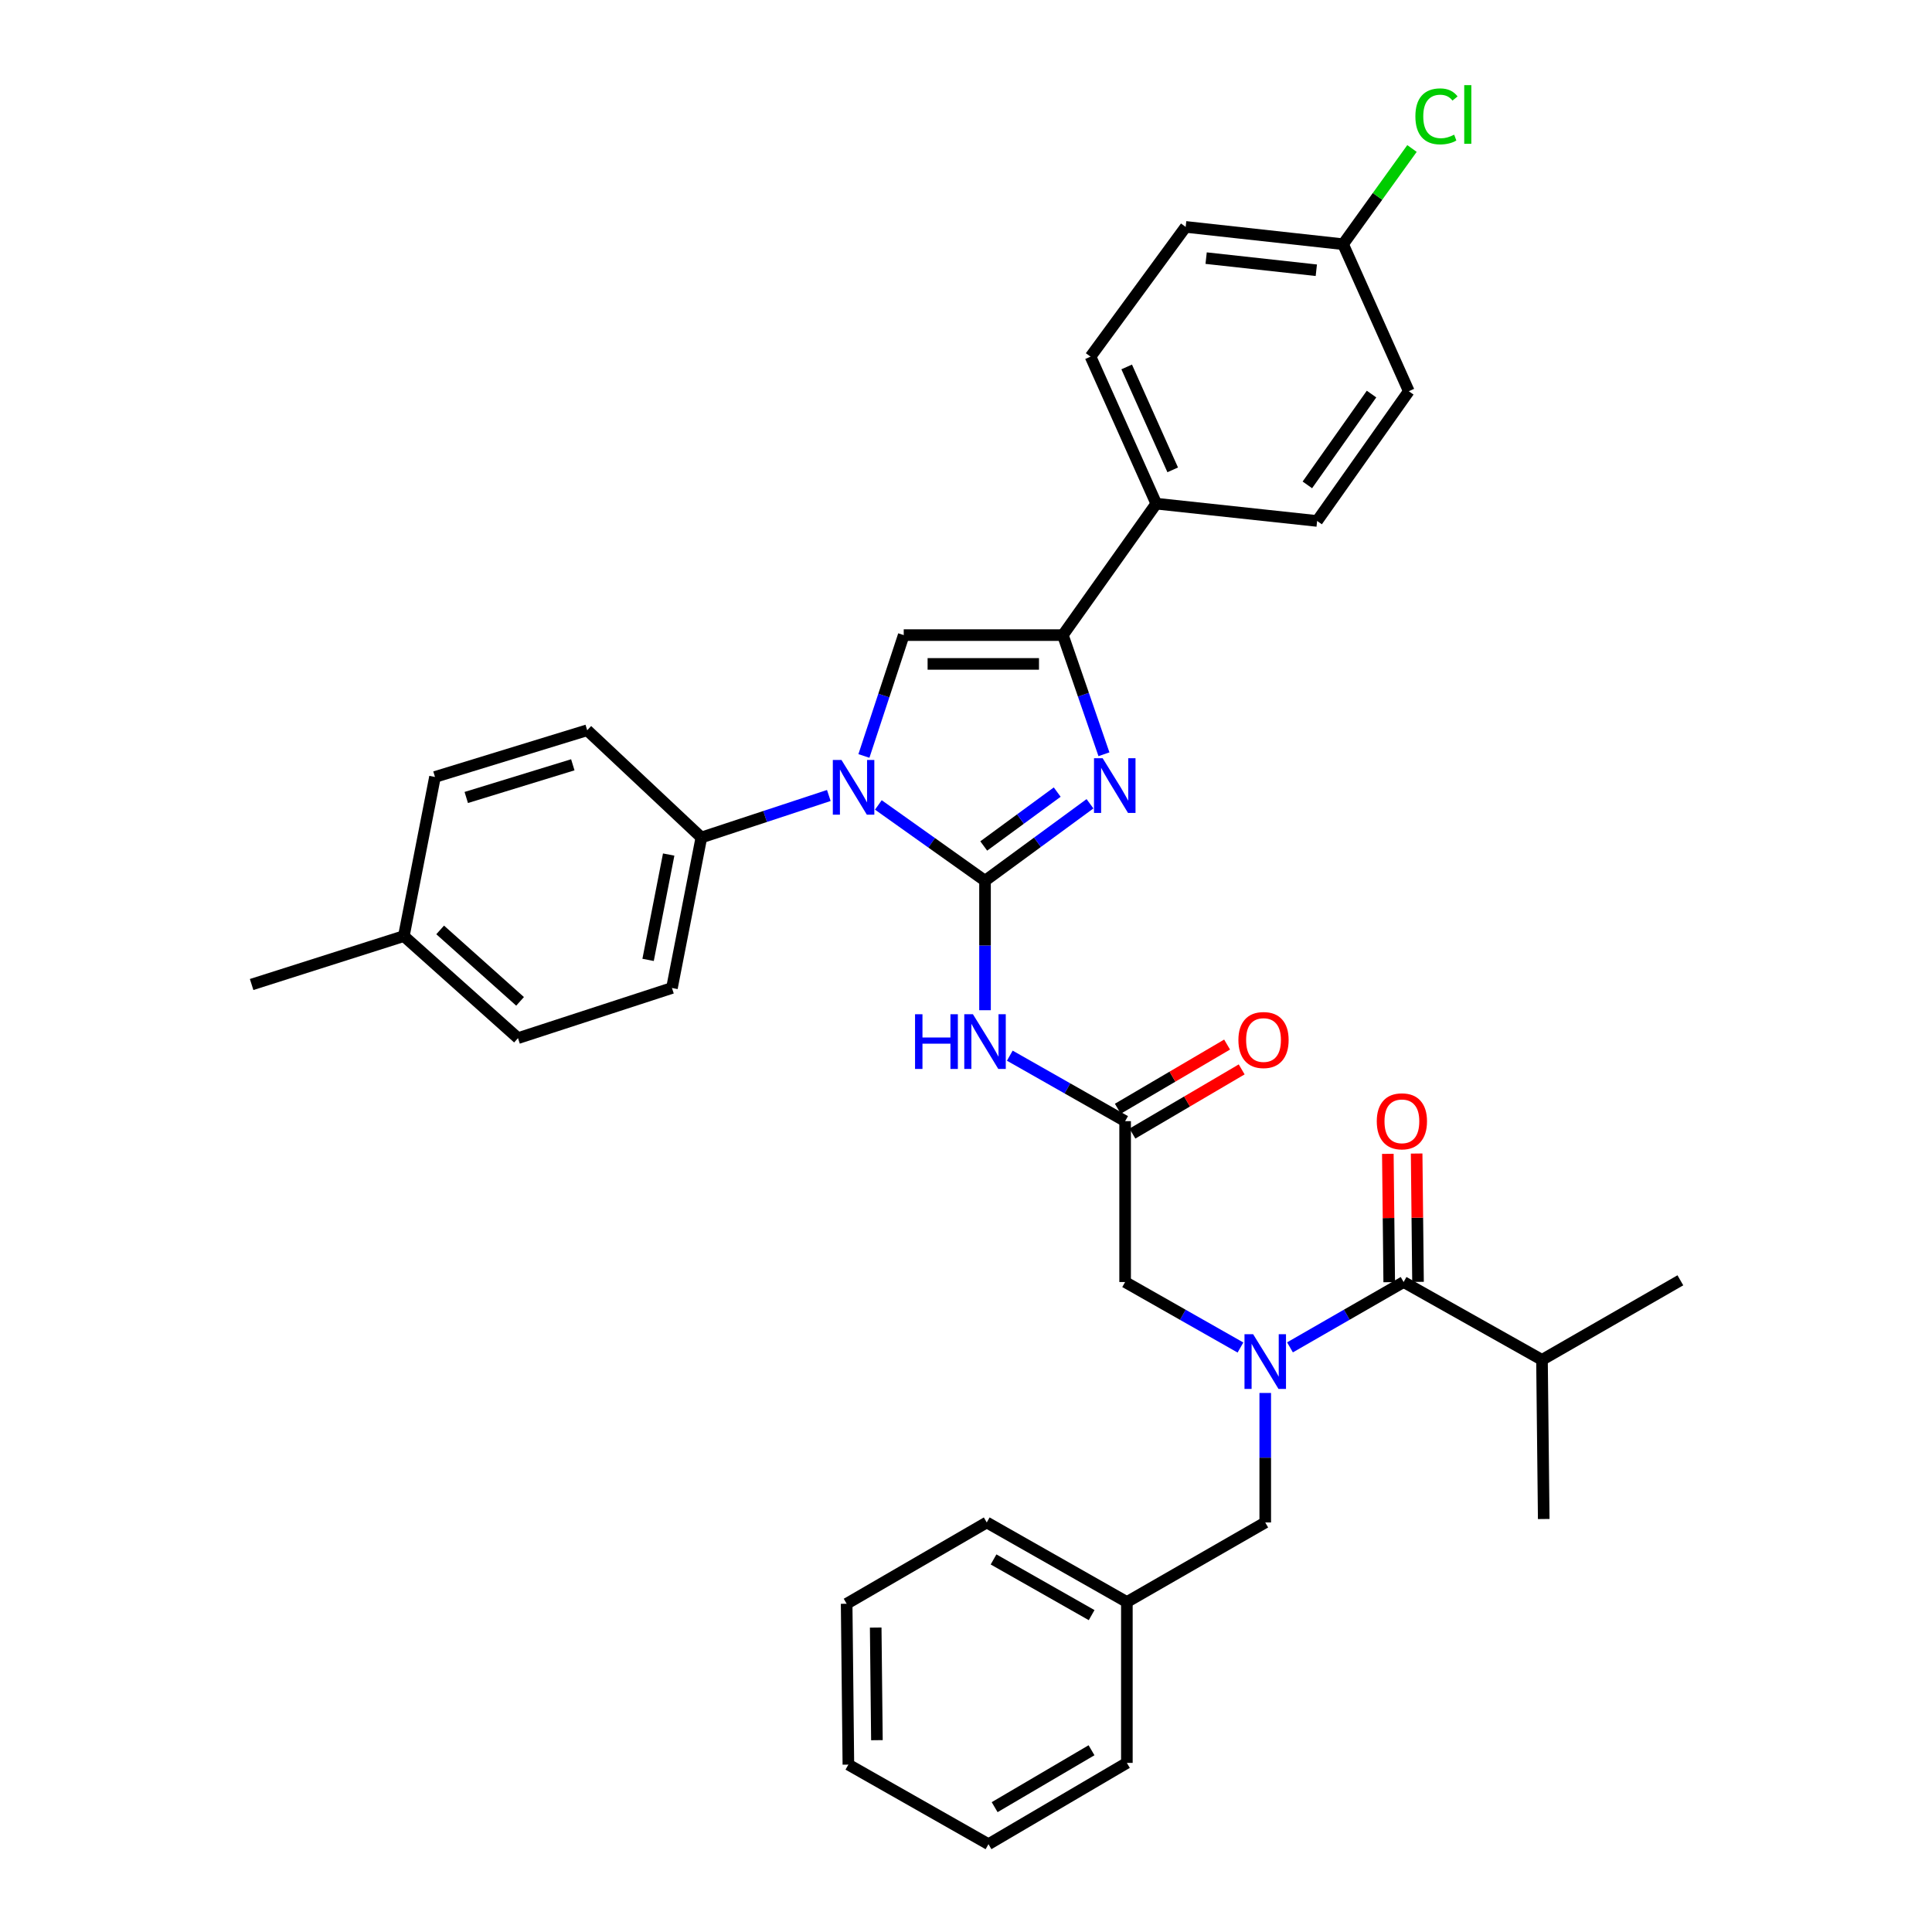<?xml version='1.0' encoding='iso-8859-1'?>
<svg version='1.1' baseProfile='full'
              xmlns='http://www.w3.org/2000/svg'
                      xmlns:rdkit='http://www.rdkit.org/xml'
                      xmlns:xlink='http://www.w3.org/1999/xlink'
                  xml:space='preserve'
width='1000px' height='1000px' viewBox='0 0 1000 1000'>
<!-- END OF HEADER -->
<rect style='opacity:1.0;fill:#FFFFFF;stroke:none' width='1000' height='1000' x='0' y='0'> </rect>
<path class='bond-0' d='M 642.063,697.474 L 612.213,680.525' style='fill:none;fill-rule:evenodd;stroke:#0000FF;stroke-width:6px;stroke-linecap:butt;stroke-linejoin:miter;stroke-opacity:1' />
<path class='bond-0' d='M 612.213,680.525 L 582.363,663.575' style='fill:none;fill-rule:evenodd;stroke:#000000;stroke-width:6px;stroke-linecap:butt;stroke-linejoin:miter;stroke-opacity:1' />
<path class='bond-1' d='M 667.694,697.394 L 697.102,680.485' style='fill:none;fill-rule:evenodd;stroke:#0000FF;stroke-width:6px;stroke-linecap:butt;stroke-linejoin:miter;stroke-opacity:1' />
<path class='bond-1' d='M 697.102,680.485 L 726.511,663.575' style='fill:none;fill-rule:evenodd;stroke:#000000;stroke-width:6px;stroke-linecap:butt;stroke-linejoin:miter;stroke-opacity:1' />
<path class='bond-2' d='M 654.888,720.998 L 654.888,754.51' style='fill:none;fill-rule:evenodd;stroke:#0000FF;stroke-width:6px;stroke-linecap:butt;stroke-linejoin:miter;stroke-opacity:1' />
<path class='bond-2' d='M 654.888,754.51 L 654.888,788.022' style='fill:none;fill-rule:evenodd;stroke:#000000;stroke-width:6px;stroke-linecap:butt;stroke-linejoin:miter;stroke-opacity:1' />
<path class='bond-3' d='M 798.133,703.862 L 799.028,786.234' style='fill:none;fill-rule:evenodd;stroke:#000000;stroke-width:6px;stroke-linecap:butt;stroke-linejoin:miter;stroke-opacity:1' />
<path class='bond-4' d='M 798.133,703.862 L 869.756,662.681' style='fill:none;fill-rule:evenodd;stroke:#000000;stroke-width:6px;stroke-linecap:butt;stroke-linejoin:miter;stroke-opacity:1' />
<path class='bond-5' d='M 798.133,703.862 L 726.511,663.575' style='fill:none;fill-rule:evenodd;stroke:#000000;stroke-width:6px;stroke-linecap:butt;stroke-linejoin:miter;stroke-opacity:1' />
<path class='bond-6' d='M 733.963,663.495 L 733.606,630.283' style='fill:none;fill-rule:evenodd;stroke:#000000;stroke-width:6px;stroke-linecap:butt;stroke-linejoin:miter;stroke-opacity:1' />
<path class='bond-6' d='M 733.606,630.283 L 733.25,597.071' style='fill:none;fill-rule:evenodd;stroke:#FF0000;stroke-width:6px;stroke-linecap:butt;stroke-linejoin:miter;stroke-opacity:1' />
<path class='bond-6' d='M 719.058,663.655 L 718.701,630.443' style='fill:none;fill-rule:evenodd;stroke:#000000;stroke-width:6px;stroke-linecap:butt;stroke-linejoin:miter;stroke-opacity:1' />
<path class='bond-6' d='M 718.701,630.443 L 718.345,597.231' style='fill:none;fill-rule:evenodd;stroke:#FF0000;stroke-width:6px;stroke-linecap:butt;stroke-linejoin:miter;stroke-opacity:1' />
<path class='bond-7' d='M 583.266,829.204 L 654.888,788.022' style='fill:none;fill-rule:evenodd;stroke:#000000;stroke-width:6px;stroke-linecap:butt;stroke-linejoin:miter;stroke-opacity:1' />
<path class='bond-8' d='M 583.266,829.204 L 510.74,788.022' style='fill:none;fill-rule:evenodd;stroke:#000000;stroke-width:6px;stroke-linecap:butt;stroke-linejoin:miter;stroke-opacity:1' />
<path class='bond-8' d='M 565.027,835.989 L 514.259,807.162' style='fill:none;fill-rule:evenodd;stroke:#000000;stroke-width:6px;stroke-linecap:butt;stroke-linejoin:miter;stroke-opacity:1' />
<path class='bond-9' d='M 583.266,829.204 L 583.266,912.47' style='fill:none;fill-rule:evenodd;stroke:#000000;stroke-width:6px;stroke-linecap:butt;stroke-linejoin:miter;stroke-opacity:1' />
<path class='bond-10' d='M 522.671,546.411 L 552.517,563.36' style='fill:none;fill-rule:evenodd;stroke:#0000FF;stroke-width:6px;stroke-linecap:butt;stroke-linejoin:miter;stroke-opacity:1' />
<path class='bond-10' d='M 552.517,563.36 L 582.363,580.31' style='fill:none;fill-rule:evenodd;stroke:#000000;stroke-width:6px;stroke-linecap:butt;stroke-linejoin:miter;stroke-opacity:1' />
<path class='bond-11' d='M 509.846,522.887 L 509.846,489.379' style='fill:none;fill-rule:evenodd;stroke:#0000FF;stroke-width:6px;stroke-linecap:butt;stroke-linejoin:miter;stroke-opacity:1' />
<path class='bond-11' d='M 509.846,489.379 L 509.846,455.871' style='fill:none;fill-rule:evenodd;stroke:#000000;stroke-width:6px;stroke-linecap:butt;stroke-linejoin:miter;stroke-opacity:1' />
<path class='bond-12' d='M 586.138,586.736 L 614.415,570.126' style='fill:none;fill-rule:evenodd;stroke:#000000;stroke-width:6px;stroke-linecap:butt;stroke-linejoin:miter;stroke-opacity:1' />
<path class='bond-12' d='M 614.415,570.126 L 642.692,553.516' style='fill:none;fill-rule:evenodd;stroke:#FF0000;stroke-width:6px;stroke-linecap:butt;stroke-linejoin:miter;stroke-opacity:1' />
<path class='bond-12' d='M 578.588,573.883 L 606.865,557.274' style='fill:none;fill-rule:evenodd;stroke:#000000;stroke-width:6px;stroke-linecap:butt;stroke-linejoin:miter;stroke-opacity:1' />
<path class='bond-12' d='M 606.865,557.274 L 635.142,540.664' style='fill:none;fill-rule:evenodd;stroke:#FF0000;stroke-width:6px;stroke-linecap:butt;stroke-linejoin:miter;stroke-opacity:1' />
<path class='bond-13' d='M 582.363,580.31 L 582.363,663.575' style='fill:none;fill-rule:evenodd;stroke:#000000;stroke-width:6px;stroke-linecap:butt;stroke-linejoin:miter;stroke-opacity:1' />
<path class='bond-14' d='M 454.636,416.634 L 482.241,436.252' style='fill:none;fill-rule:evenodd;stroke:#0000FF;stroke-width:6px;stroke-linecap:butt;stroke-linejoin:miter;stroke-opacity:1' />
<path class='bond-14' d='M 482.241,436.252 L 509.846,455.871' style='fill:none;fill-rule:evenodd;stroke:#000000;stroke-width:6px;stroke-linecap:butt;stroke-linejoin:miter;stroke-opacity:1' />
<path class='bond-15' d='M 447.159,391.284 L 457.464,360.008' style='fill:none;fill-rule:evenodd;stroke:#0000FF;stroke-width:6px;stroke-linecap:butt;stroke-linejoin:miter;stroke-opacity:1' />
<path class='bond-15' d='M 457.464,360.008 L 467.77,328.732' style='fill:none;fill-rule:evenodd;stroke:#000000;stroke-width:6px;stroke-linecap:butt;stroke-linejoin:miter;stroke-opacity:1' />
<path class='bond-16' d='M 428.995,411.742 L 396.01,422.614' style='fill:none;fill-rule:evenodd;stroke:#0000FF;stroke-width:6px;stroke-linecap:butt;stroke-linejoin:miter;stroke-opacity:1' />
<path class='bond-16' d='M 396.01,422.614 L 363.024,433.487' style='fill:none;fill-rule:evenodd;stroke:#000000;stroke-width:6px;stroke-linecap:butt;stroke-linejoin:miter;stroke-opacity:1' />
<path class='bond-17' d='M 509.846,455.871 L 537.011,435.949' style='fill:none;fill-rule:evenodd;stroke:#000000;stroke-width:6px;stroke-linecap:butt;stroke-linejoin:miter;stroke-opacity:1' />
<path class='bond-17' d='M 537.011,435.949 L 564.175,416.027' style='fill:none;fill-rule:evenodd;stroke:#0000FF;stroke-width:6px;stroke-linecap:butt;stroke-linejoin:miter;stroke-opacity:1' />
<path class='bond-17' d='M 509.18,437.874 L 528.195,423.929' style='fill:none;fill-rule:evenodd;stroke:#000000;stroke-width:6px;stroke-linecap:butt;stroke-linejoin:miter;stroke-opacity:1' />
<path class='bond-17' d='M 528.195,423.929 L 547.211,409.984' style='fill:none;fill-rule:evenodd;stroke:#0000FF;stroke-width:6px;stroke-linecap:butt;stroke-linejoin:miter;stroke-opacity:1' />
<path class='bond-18' d='M 571.403,390.404 L 560.768,359.568' style='fill:none;fill-rule:evenodd;stroke:#0000FF;stroke-width:6px;stroke-linecap:butt;stroke-linejoin:miter;stroke-opacity:1' />
<path class='bond-18' d='M 560.768,359.568 L 550.133,328.732' style='fill:none;fill-rule:evenodd;stroke:#000000;stroke-width:6px;stroke-linecap:butt;stroke-linejoin:miter;stroke-opacity:1' />
<path class='bond-19' d='M 550.133,328.732 L 598.486,260.695' style='fill:none;fill-rule:evenodd;stroke:#000000;stroke-width:6px;stroke-linecap:butt;stroke-linejoin:miter;stroke-opacity:1' />
<path class='bond-20' d='M 550.133,328.732 L 467.77,328.732' style='fill:none;fill-rule:evenodd;stroke:#000000;stroke-width:6px;stroke-linecap:butt;stroke-linejoin:miter;stroke-opacity:1' />
<path class='bond-20' d='M 537.779,343.638 L 480.125,343.638' style='fill:none;fill-rule:evenodd;stroke:#000000;stroke-width:6px;stroke-linecap:butt;stroke-linejoin:miter;stroke-opacity:1' />
<path class='bond-21' d='M 598.486,260.695 L 564.459,184.593' style='fill:none;fill-rule:evenodd;stroke:#000000;stroke-width:6px;stroke-linecap:butt;stroke-linejoin:miter;stroke-opacity:1' />
<path class='bond-21' d='M 606.99,243.196 L 583.171,189.924' style='fill:none;fill-rule:evenodd;stroke:#000000;stroke-width:6px;stroke-linecap:butt;stroke-linejoin:miter;stroke-opacity:1' />
<path class='bond-22' d='M 598.486,260.695 L 681.744,269.647' style='fill:none;fill-rule:evenodd;stroke:#000000;stroke-width:6px;stroke-linecap:butt;stroke-linejoin:miter;stroke-opacity:1' />
<path class='bond-23' d='M 564.459,184.593 L 613.698,117.442' style='fill:none;fill-rule:evenodd;stroke:#000000;stroke-width:6px;stroke-linecap:butt;stroke-linejoin:miter;stroke-opacity:1' />
<path class='bond-24' d='M 363.024,433.487 L 303.93,377.98' style='fill:none;fill-rule:evenodd;stroke:#000000;stroke-width:6px;stroke-linecap:butt;stroke-linejoin:miter;stroke-opacity:1' />
<path class='bond-25' d='M 363.024,433.487 L 347.803,511.378' style='fill:none;fill-rule:evenodd;stroke:#000000;stroke-width:6px;stroke-linecap:butt;stroke-linejoin:miter;stroke-opacity:1' />
<path class='bond-25' d='M 346.111,442.312 L 335.457,496.836' style='fill:none;fill-rule:evenodd;stroke:#000000;stroke-width:6px;stroke-linecap:butt;stroke-linejoin:miter;stroke-opacity:1' />
<path class='bond-26' d='M 209.03,484.515 L 268.115,537.339' style='fill:none;fill-rule:evenodd;stroke:#000000;stroke-width:6px;stroke-linecap:butt;stroke-linejoin:miter;stroke-opacity:1' />
<path class='bond-26' d='M 227.827,481.326 L 269.187,518.303' style='fill:none;fill-rule:evenodd;stroke:#000000;stroke-width:6px;stroke-linecap:butt;stroke-linejoin:miter;stroke-opacity:1' />
<path class='bond-27' d='M 209.03,484.515 L 130.244,509.581' style='fill:none;fill-rule:evenodd;stroke:#000000;stroke-width:6px;stroke-linecap:butt;stroke-linejoin:miter;stroke-opacity:1' />
<path class='bond-28' d='M 209.03,484.515 L 225.145,402.152' style='fill:none;fill-rule:evenodd;stroke:#000000;stroke-width:6px;stroke-linecap:butt;stroke-linejoin:miter;stroke-opacity:1' />
<path class='bond-29' d='M 303.93,377.98 L 225.145,402.152' style='fill:none;fill-rule:evenodd;stroke:#000000;stroke-width:6px;stroke-linecap:butt;stroke-linejoin:miter;stroke-opacity:1' />
<path class='bond-29' d='M 296.485,395.856 L 241.335,412.776' style='fill:none;fill-rule:evenodd;stroke:#000000;stroke-width:6px;stroke-linecap:butt;stroke-linejoin:miter;stroke-opacity:1' />
<path class='bond-30' d='M 347.803,511.378 L 268.115,537.339' style='fill:none;fill-rule:evenodd;stroke:#000000;stroke-width:6px;stroke-linecap:butt;stroke-linejoin:miter;stroke-opacity:1' />
<path class='bond-31' d='M 681.744,269.647 L 729.194,202.496' style='fill:none;fill-rule:evenodd;stroke:#000000;stroke-width:6px;stroke-linecap:butt;stroke-linejoin:miter;stroke-opacity:1' />
<path class='bond-31' d='M 676.688,250.973 L 709.903,203.967' style='fill:none;fill-rule:evenodd;stroke:#000000;stroke-width:6px;stroke-linecap:butt;stroke-linejoin:miter;stroke-opacity:1' />
<path class='bond-32' d='M 695.175,126.402 L 729.194,202.496' style='fill:none;fill-rule:evenodd;stroke:#000000;stroke-width:6px;stroke-linecap:butt;stroke-linejoin:miter;stroke-opacity:1' />
<path class='bond-33' d='M 695.175,126.402 L 713.009,101.631' style='fill:none;fill-rule:evenodd;stroke:#000000;stroke-width:6px;stroke-linecap:butt;stroke-linejoin:miter;stroke-opacity:1' />
<path class='bond-33' d='M 713.009,101.631 L 730.843,76.86' style='fill:none;fill-rule:evenodd;stroke:#00CC00;stroke-width:6px;stroke-linecap:butt;stroke-linejoin:miter;stroke-opacity:1' />
<path class='bond-34' d='M 695.175,126.402 L 613.698,117.442' style='fill:none;fill-rule:evenodd;stroke:#000000;stroke-width:6px;stroke-linecap:butt;stroke-linejoin:miter;stroke-opacity:1' />
<path class='bond-34' d='M 681.324,139.875 L 624.291,133.603' style='fill:none;fill-rule:evenodd;stroke:#000000;stroke-width:6px;stroke-linecap:butt;stroke-linejoin:miter;stroke-opacity:1' />
<path class='bond-35' d='M 510.74,788.022 L 438.224,830.098' style='fill:none;fill-rule:evenodd;stroke:#000000;stroke-width:6px;stroke-linecap:butt;stroke-linejoin:miter;stroke-opacity:1' />
<path class='bond-36' d='M 583.266,912.47 L 511.635,954.545' style='fill:none;fill-rule:evenodd;stroke:#000000;stroke-width:6px;stroke-linecap:butt;stroke-linejoin:miter;stroke-opacity:1' />
<path class='bond-36' d='M 564.971,905.928 L 514.83,935.382' style='fill:none;fill-rule:evenodd;stroke:#000000;stroke-width:6px;stroke-linecap:butt;stroke-linejoin:miter;stroke-opacity:1' />
<path class='bond-37' d='M 438.224,830.098 L 439.118,913.364' style='fill:none;fill-rule:evenodd;stroke:#000000;stroke-width:6px;stroke-linecap:butt;stroke-linejoin:miter;stroke-opacity:1' />
<path class='bond-37' d='M 453.263,842.428 L 453.889,900.714' style='fill:none;fill-rule:evenodd;stroke:#000000;stroke-width:6px;stroke-linecap:butt;stroke-linejoin:miter;stroke-opacity:1' />
<path class='bond-38' d='M 511.635,954.545 L 439.118,913.364' style='fill:none;fill-rule:evenodd;stroke:#000000;stroke-width:6px;stroke-linecap:butt;stroke-linejoin:miter;stroke-opacity:1' />
<path  class='atom-0' d='M 648.628 690.597
L 657.908 705.597
Q 658.828 707.077, 660.308 709.757
Q 661.788 712.437, 661.868 712.597
L 661.868 690.597
L 665.628 690.597
L 665.628 718.917
L 661.748 718.917
L 651.788 702.517
Q 650.628 700.597, 649.388 698.397
Q 648.188 696.197, 647.828 695.517
L 647.828 718.917
L 644.148 718.917
L 644.148 690.597
L 648.628 690.597
' fill='#0000FF'/>
<path  class='atom-3' d='M 712.616 580.39
Q 712.616 573.59, 715.976 569.79
Q 719.336 565.99, 725.616 565.99
Q 731.896 565.99, 735.256 569.79
Q 738.616 573.59, 738.616 580.39
Q 738.616 587.27, 735.216 591.19
Q 731.816 595.07, 725.616 595.07
Q 719.376 595.07, 715.976 591.19
Q 712.616 587.31, 712.616 580.39
M 725.616 591.87
Q 729.936 591.87, 732.256 588.99
Q 734.616 586.07, 734.616 580.39
Q 734.616 574.83, 732.256 572.03
Q 729.936 569.19, 725.616 569.19
Q 721.296 569.19, 718.936 571.99
Q 716.616 574.79, 716.616 580.39
Q 716.616 586.11, 718.936 588.99
Q 721.296 591.87, 725.616 591.87
' fill='#FF0000'/>
<path  class='atom-8' d='M 473.626 524.968
L 477.466 524.968
L 477.466 537.008
L 491.946 537.008
L 491.946 524.968
L 495.786 524.968
L 495.786 553.288
L 491.946 553.288
L 491.946 540.208
L 477.466 540.208
L 477.466 553.288
L 473.626 553.288
L 473.626 524.968
' fill='#0000FF'/>
<path  class='atom-8' d='M 503.586 524.968
L 512.866 539.968
Q 513.786 541.448, 515.266 544.128
Q 516.746 546.808, 516.826 546.968
L 516.826 524.968
L 520.586 524.968
L 520.586 553.288
L 516.706 553.288
L 506.746 536.888
Q 505.586 534.968, 504.346 532.768
Q 503.146 530.568, 502.786 529.888
L 502.786 553.288
L 499.106 553.288
L 499.106 524.968
L 503.586 524.968
' fill='#0000FF'/>
<path  class='atom-10' d='M 640.994 538.314
Q 640.994 531.514, 644.354 527.714
Q 647.714 523.914, 653.994 523.914
Q 660.274 523.914, 663.634 527.714
Q 666.994 531.514, 666.994 538.314
Q 666.994 545.194, 663.594 549.114
Q 660.194 552.994, 653.994 552.994
Q 647.754 552.994, 644.354 549.114
Q 640.994 545.234, 640.994 538.314
M 653.994 549.794
Q 658.314 549.794, 660.634 546.914
Q 662.994 543.994, 662.994 538.314
Q 662.994 532.754, 660.634 529.954
Q 658.314 527.114, 653.994 527.114
Q 649.674 527.114, 647.314 529.914
Q 644.994 532.714, 644.994 538.314
Q 644.994 544.034, 647.314 546.914
Q 649.674 549.794, 653.994 549.794
' fill='#FF0000'/>
<path  class='atom-12' d='M 435.549 393.358
L 444.829 408.358
Q 445.749 409.838, 447.229 412.518
Q 448.709 415.198, 448.789 415.358
L 448.789 393.358
L 452.549 393.358
L 452.549 421.678
L 448.669 421.678
L 438.709 405.278
Q 437.549 403.358, 436.309 401.158
Q 435.109 398.958, 434.749 398.278
L 434.749 421.678
L 431.069 421.678
L 431.069 393.358
L 435.549 393.358
' fill='#0000FF'/>
<path  class='atom-14' d='M 570.737 392.464
L 580.017 407.464
Q 580.937 408.944, 582.417 411.624
Q 583.897 414.304, 583.977 414.464
L 583.977 392.464
L 587.737 392.464
L 587.737 420.784
L 583.857 420.784
L 573.897 404.384
Q 572.737 402.464, 571.497 400.264
Q 570.297 398.064, 569.937 397.384
L 569.937 420.784
L 566.257 420.784
L 566.257 392.464
L 570.737 392.464
' fill='#0000FF'/>
<path  class='atom-30' d='M 732.6 60.231
Q 732.6 53.191, 735.88 49.511
Q 739.2 45.791, 745.48 45.791
Q 751.32 45.791, 754.44 49.911
L 751.8 52.071
Q 749.52 49.071, 745.48 49.071
Q 741.2 49.071, 738.92 51.951
Q 736.68 54.791, 736.68 60.231
Q 736.68 65.831, 739 68.711
Q 741.36 71.591, 745.92 71.591
Q 749.04 71.591, 752.68 69.711
L 753.8 72.711
Q 752.32 73.671, 750.08 74.231
Q 747.84 74.791, 745.36 74.791
Q 739.2 74.791, 735.88 71.031
Q 732.6 67.271, 732.6 60.231
' fill='#00CC00'/>
<path  class='atom-30' d='M 757.88 44.071
L 761.56 44.071
L 761.56 74.431
L 757.88 74.431
L 757.88 44.071
' fill='#00CC00'/>
</svg>
